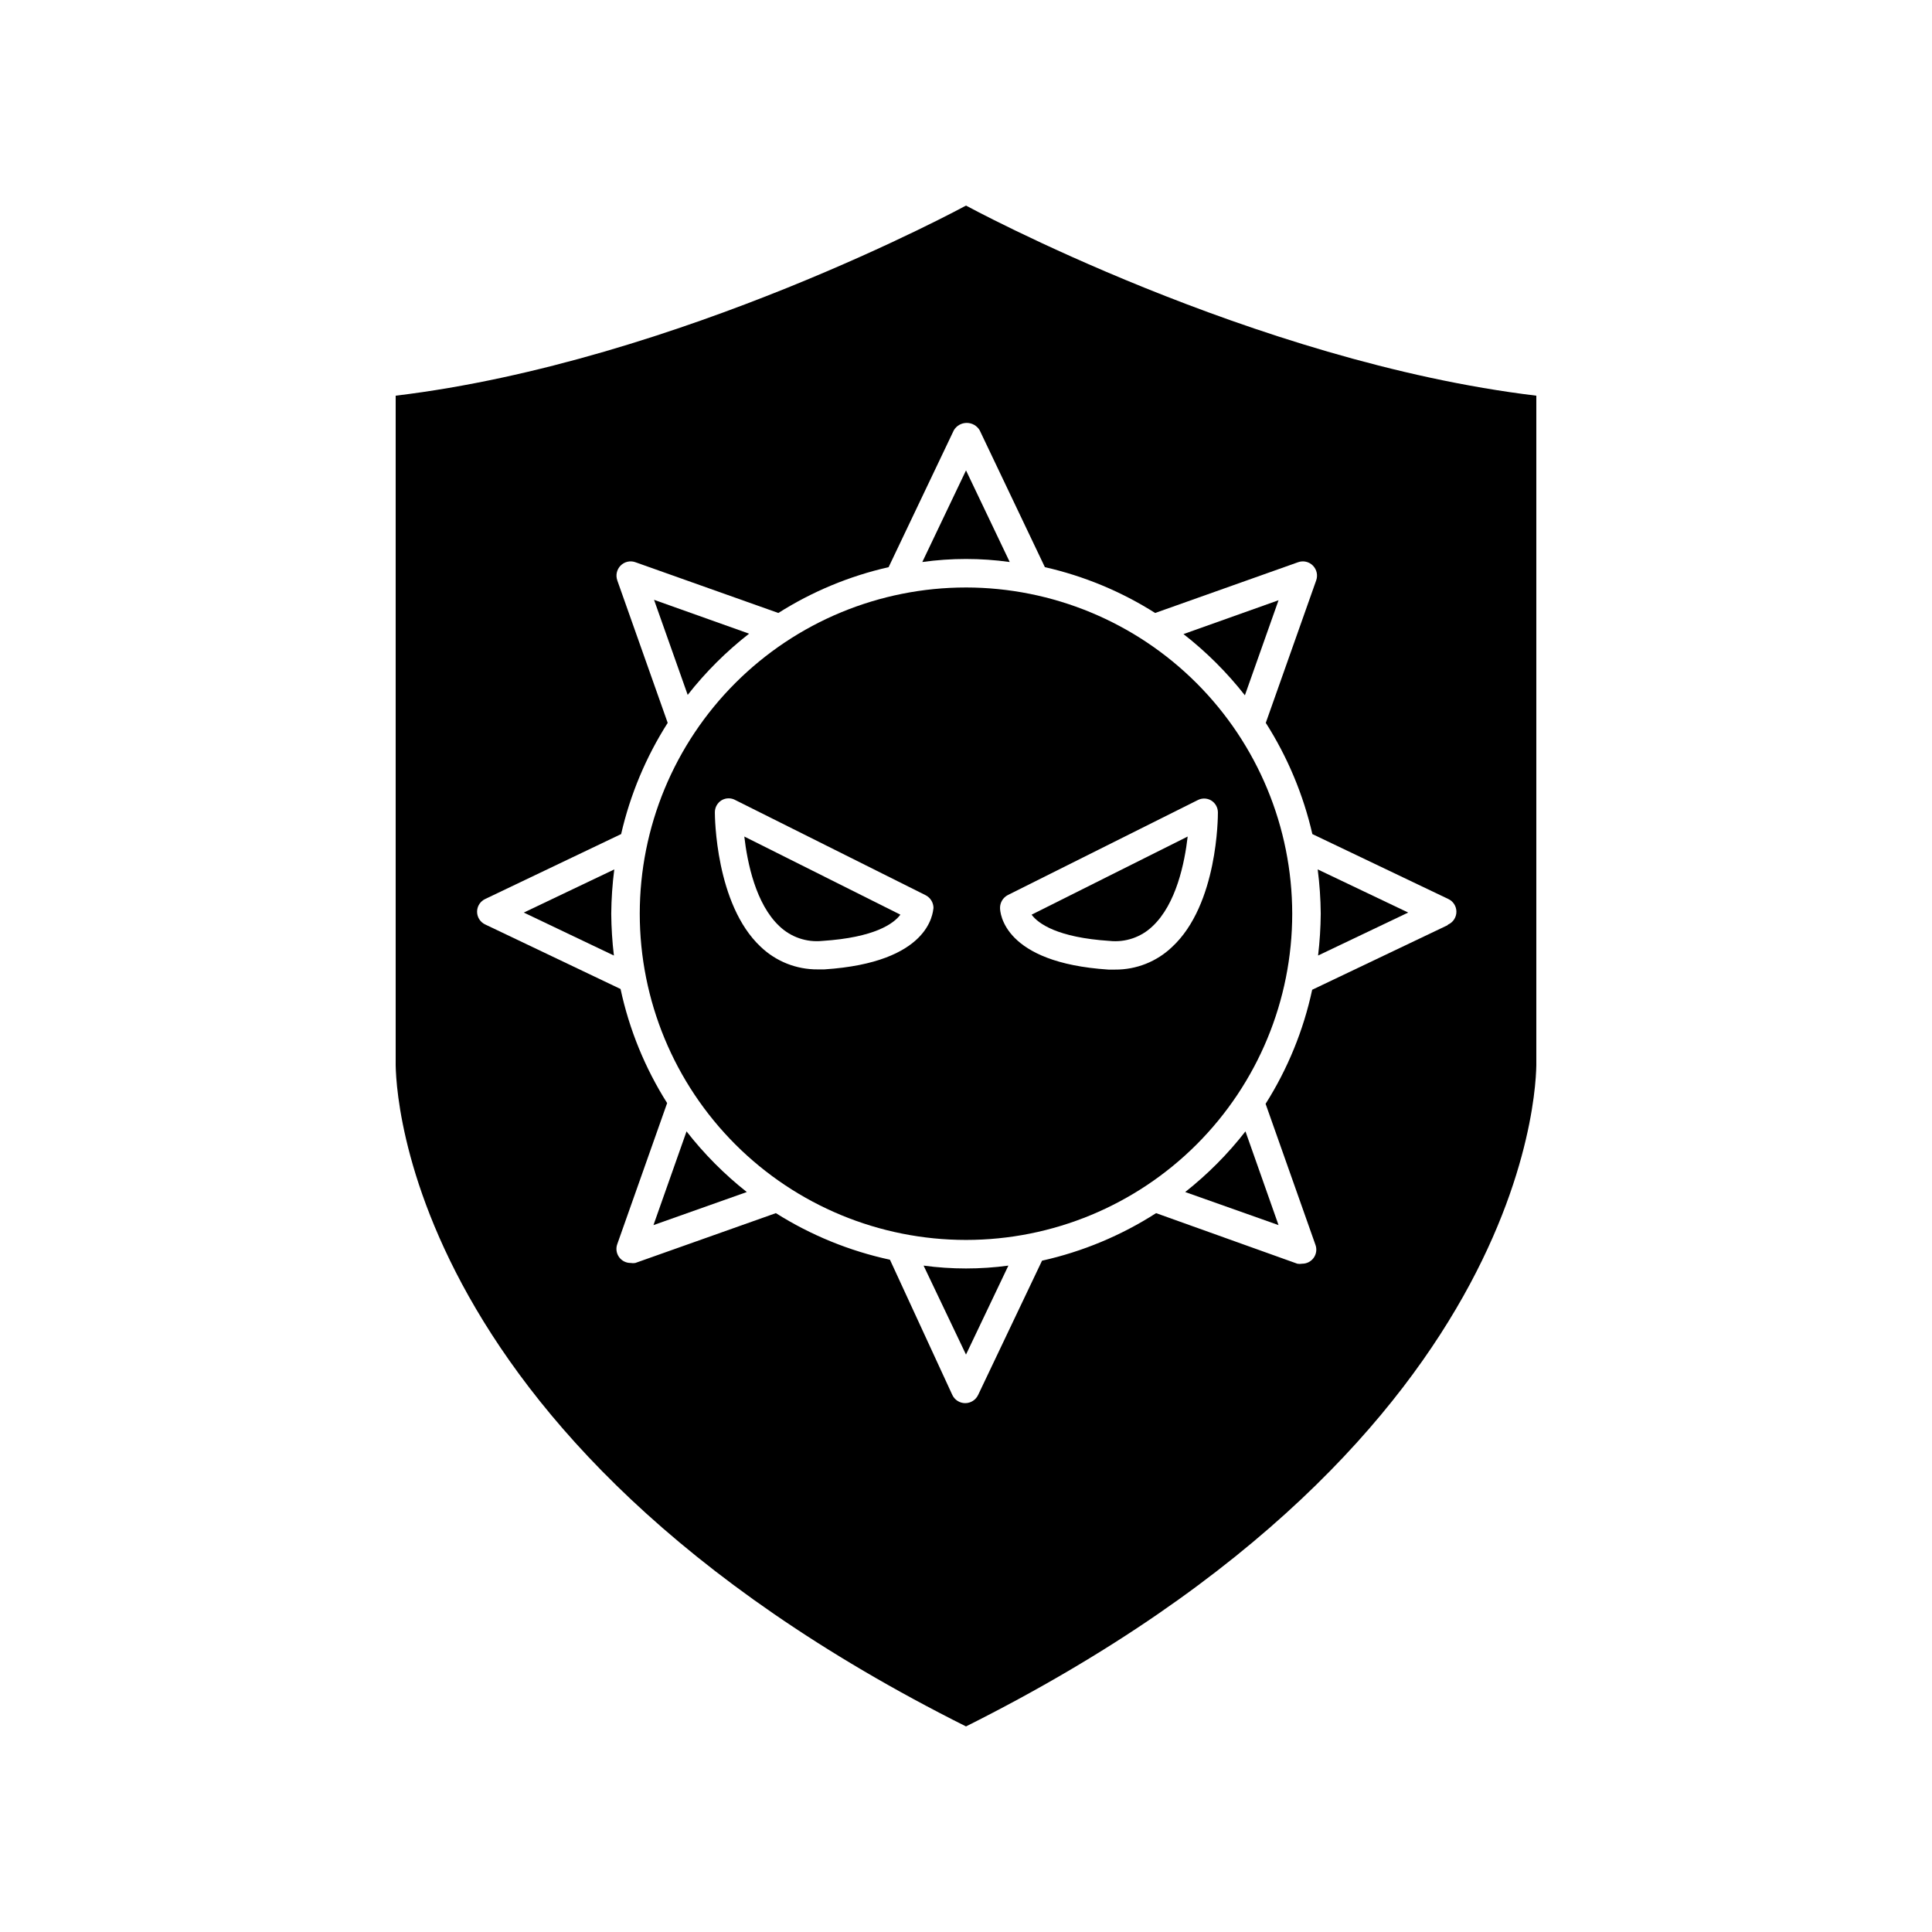 <?xml version="1.0" encoding="UTF-8"?>
<!-- Uploaded to: SVG Repo, www.svgrepo.com, Generator: SVG Repo Mixer Tools -->
<svg fill="#000000" width="800px" height="800px" version="1.1" viewBox="144 144 512 512" xmlns="http://www.w3.org/2000/svg">
 <g>
  <path d="m400 198.48s-76.027 41.359-151.14 50.379v176.33s-3.426 98.949 151.14 176.33c154.57-77.383 151.14-176.33 151.14-176.33v-176.33c-75.117-9.02-151.14-50.379-151.14-50.379zm127.56 190.74-35.82 17.078c-2.301 10.723-6.481 20.957-12.344 30.227l13.199 37.332c0.434 1.152 0.27 2.441-0.434 3.449-0.707 1.008-1.863 1.602-3.094 1.59-0.414 0.078-0.84 0.078-1.258 0l-37.434-13.402c-9.258 5.941-19.492 10.203-30.227 12.598l-16.93 35.57v-0.004c-0.621 1.336-1.957 2.188-3.426 2.188s-2.805-0.852-3.426-2.188l-16.523-35.82c-10.723-2.316-20.953-6.492-30.23-12.344l-37.23 13.199v0.004c-0.418 0.074-0.844 0.074-1.262 0-1.227 0.012-2.383-0.586-3.09-1.59-0.703-1.008-0.867-2.301-0.434-3.449l13.199-37.332c-5.863-9.27-10.043-19.504-12.344-30.23l-35.82-17.078c-1.34-0.602-2.203-1.934-2.203-3.402 0-1.465 0.863-2.797 2.203-3.398l35.973-17.18c2.402-10.457 6.578-20.426 12.34-29.473l-13.352-37.734 0.004-0.004c-0.496-1.363-0.16-2.891 0.855-3.93 1.02-1.043 2.555-1.398 3.93-0.906l37.887 13.453c8.973-5.688 18.859-9.793 29.219-12.141l17.281-36.273v-0.004c0.719-1.211 2.019-1.953 3.426-1.953s2.711 0.742 3.426 1.953l17.281 36.273v0.004c10.363 2.348 20.246 6.453 29.223 12.141l37.887-13.453c1.371-0.492 2.91-0.137 3.93 0.906 1.016 1.039 1.348 2.566 0.855 3.93l-13.352 37.734v0.004c5.766 9.047 9.938 19.016 12.344 29.473l35.973 17.18c1.34 0.602 2.199 1.934 2.199 3.398 0 1.469-0.859 2.801-2.199 3.402z"/>
  <path d="m411.59 292.94-11.586-24.281-11.586 24.285-0.004-0.004c7.688-1.074 15.488-1.074 23.176 0z"/>
  <path d="m388.76 479.4 11.238 23.578 11.234-23.578c-7.457 1.008-15.016 1.008-22.473 0z"/>
  <path d="m494.01 386.14c-0.031 3.703-0.266 7.402-0.703 11.082l23.879-11.387-23.98-11.434c0.5 3.891 0.77 7.812 0.805 11.738z"/>
  <path d="m282.81 385.84 23.879 11.387c-0.438-3.68-0.672-7.379-0.703-11.082 0.035-3.926 0.305-7.848 0.805-11.738z"/>
  <path d="m473.91 328.26 8.918-25.191-25.191 8.969c6.062 4.727 11.527 10.176 16.273 16.223z"/>
  <path d="m325.94 443.83-8.766 24.836 24.738-8.766v0.004c-5.949-4.699-11.312-10.094-15.973-16.074z"/>
  <path d="m458.09 459.9 24.738 8.766-8.766-24.84c-4.66 5.981-10.023 11.375-15.973 16.074z"/>
  <path d="m342.52 311.93-25.191-8.969 8.918 25.191c4.746-6.047 10.211-11.496 16.273-16.223z"/>
  <path d="m400 299.69c-22.93 0-44.922 9.105-61.133 25.32-16.215 16.215-25.324 38.203-25.324 61.133 0 22.93 9.109 44.918 25.324 61.133 16.211 16.211 38.203 25.32 61.133 25.32 22.926 0 44.918-9.109 61.129-25.32 16.215-16.215 25.324-38.203 25.324-61.133-0.027-22.922-9.145-44.895-25.352-61.102-16.207-16.211-38.184-25.328-61.102-25.352zm-37.535 101.21h-1.762c-5.629 0.043-11.051-2.106-15.117-5.996-11.992-11.234-12.141-34.613-12.141-35.621-0.008-1.32 0.68-2.543 1.812-3.223 1.141-0.656 2.543-0.656 3.68 0l50.383 25.191h-0.004c1.262 0.652 2.059 1.953 2.066 3.375-0.199 1.359-1.008 14.457-28.918 16.273zm102.48-44.789c1.133 0.676 1.82 1.902 1.812 3.223 0 1.008 0 24.383-12.141 35.621-4.066 3.891-9.488 6.039-15.117 5.996h-1.762c-27.91-1.812-28.719-15.113-28.719-16.375 0.008-1.422 0.805-2.723 2.066-3.375l50.383-25.191c1.102-0.551 2.406-0.512 3.477 0.102z"/>
  <path d="m350.57 389.47c3.047 2.898 7.207 4.316 11.387 3.879 13.855-0.906 18.895-4.586 20.656-6.953l-41.363-20.707c0.805 6.953 3.023 17.887 9.32 23.781z"/>
  <path d="m438.04 393.35c4.184 0.449 8.352-0.969 11.387-3.879 6.297-5.894 8.516-16.828 9.32-23.781l-41.363 20.707c1.766 2.367 6.801 6.047 20.656 6.953z"/>
 </g>
</svg>